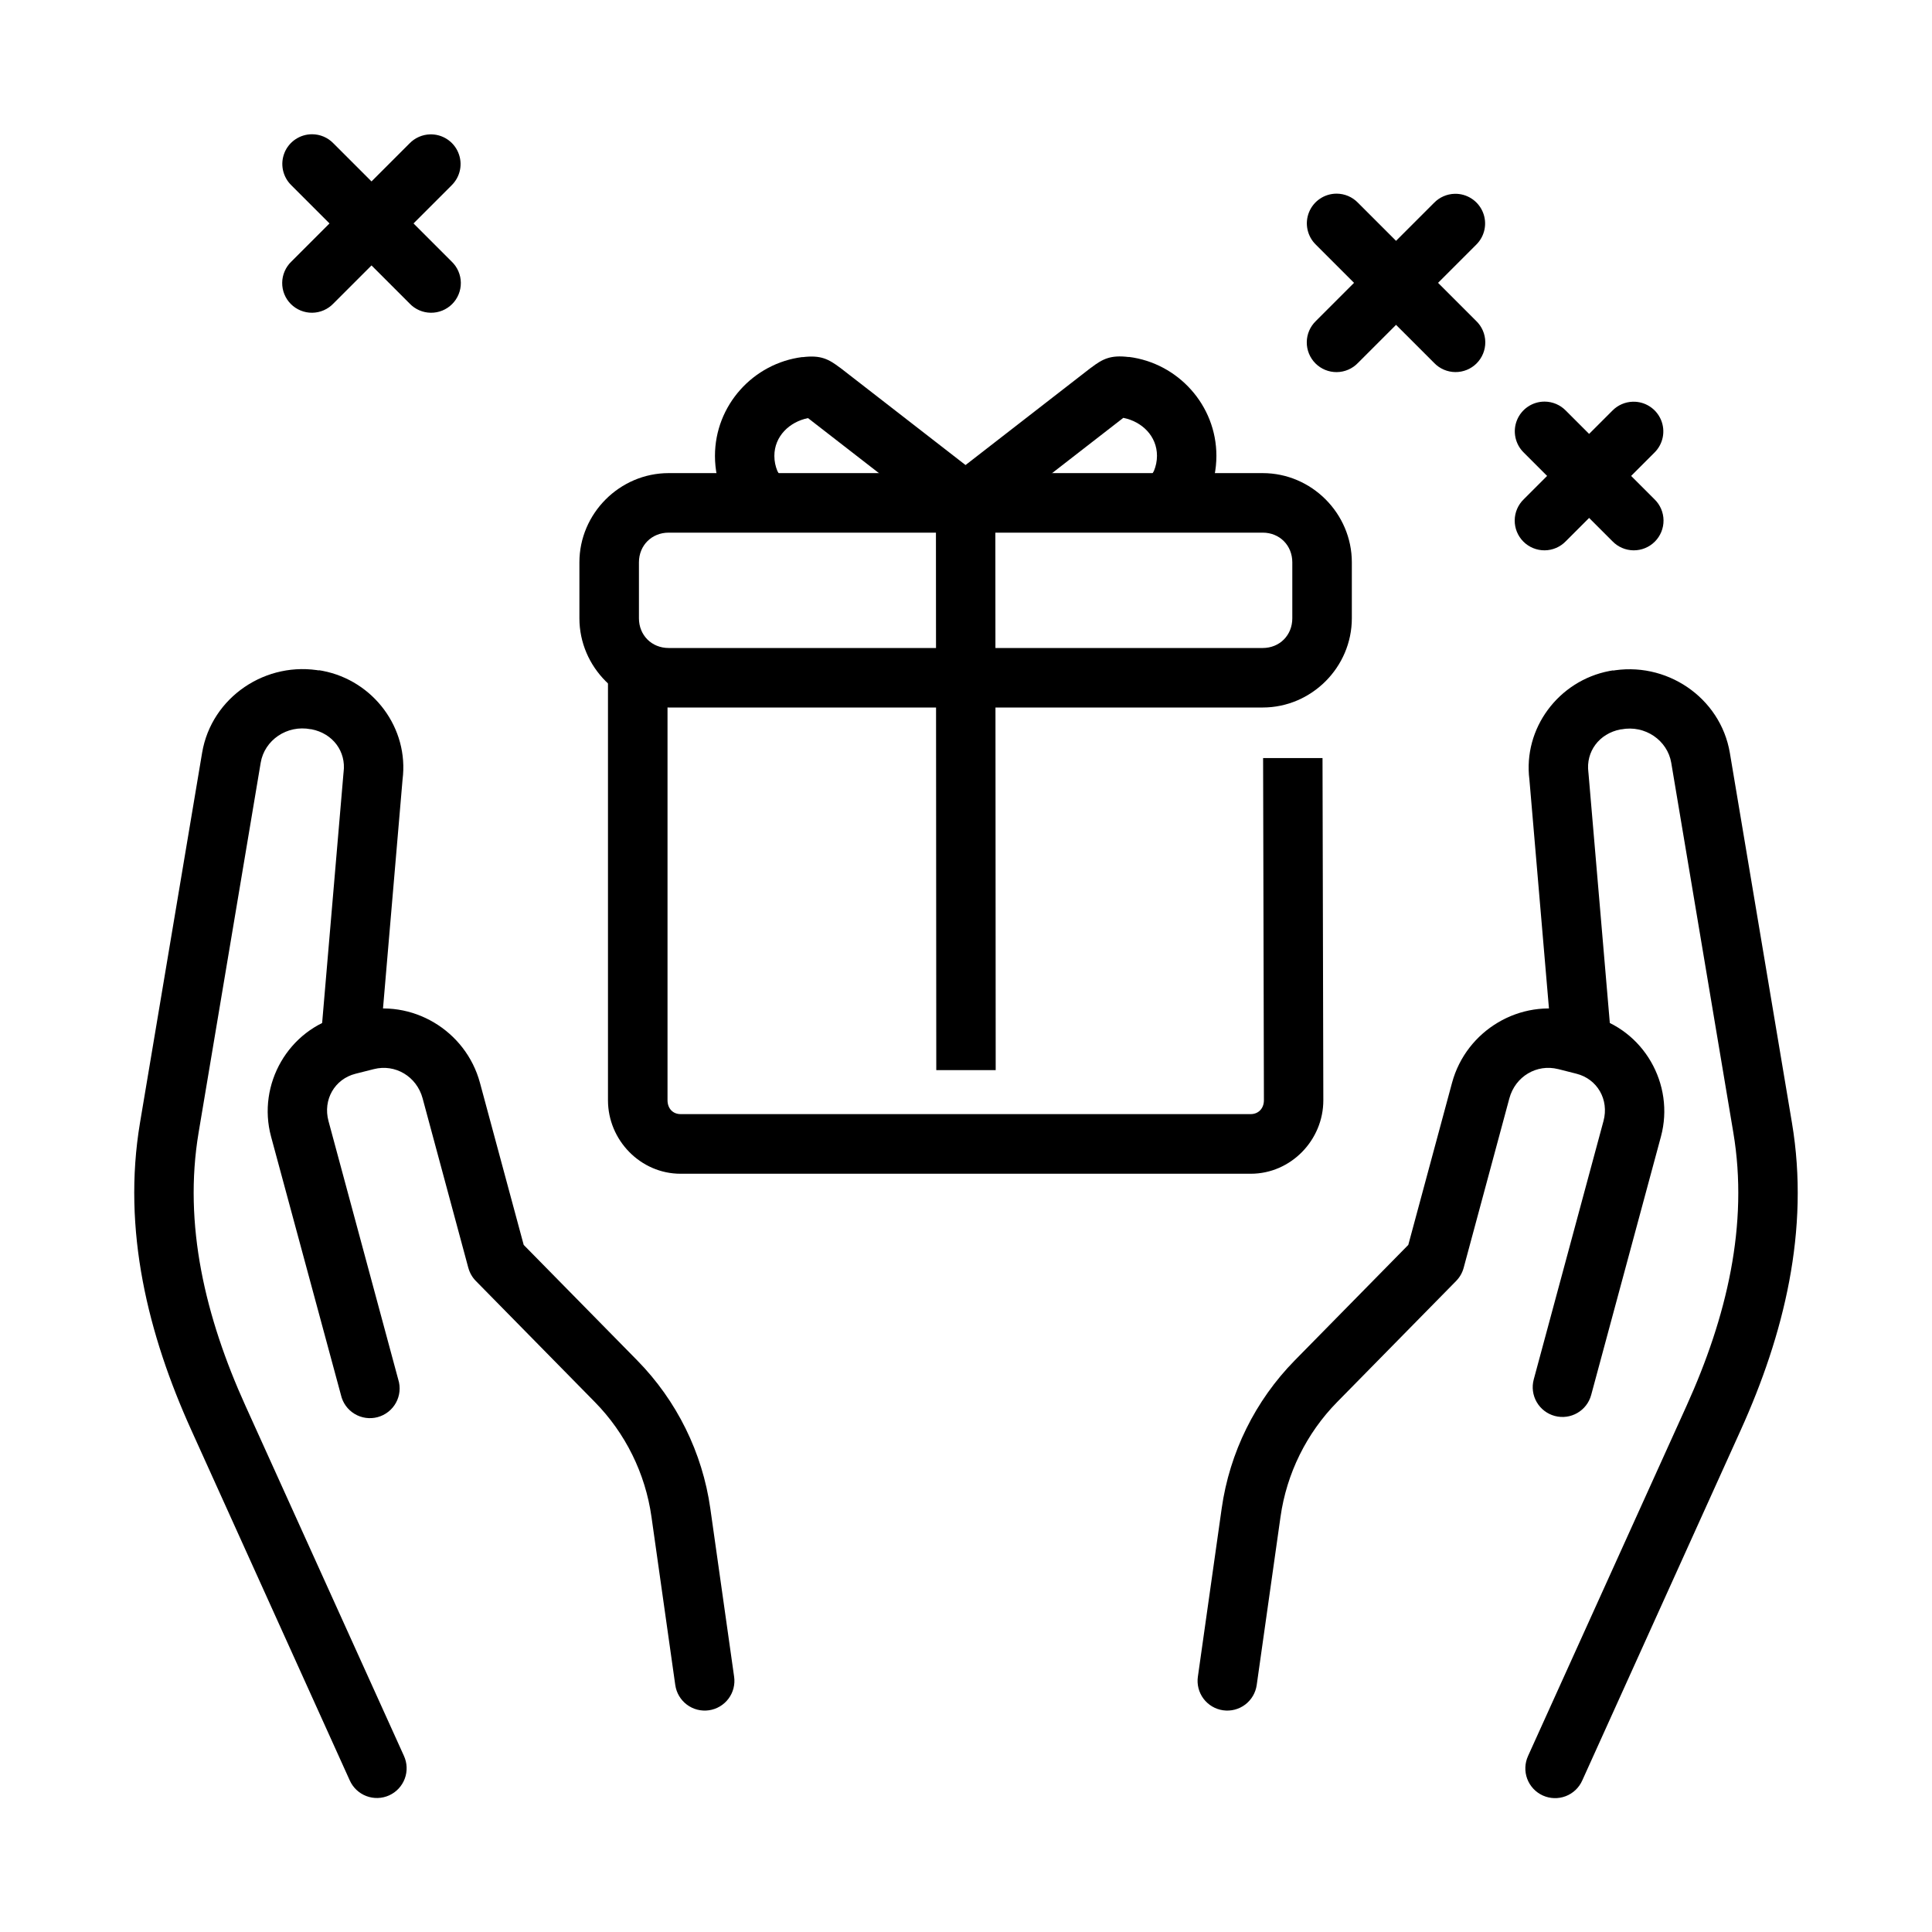 <?xml version="1.0" encoding="UTF-8"?>
<!-- The Best Svg Icon site in the world: iconSvg.co, Visit us! https://iconsvg.co -->
<svg fill="#000000" width="800px" height="800px" version="1.1" viewBox="144 144 512 512" xmlns="http://www.w3.org/2000/svg">
 <g>
  <path d="m560.79 412.04c-13.922-3.519-28.238 5.027-31.984 18.91l-11.594 42.961-30.078 30.598c-10.484 10.664-17.277 24.426-19.375 39.242l-6.305 44.559-0.004 0.004c-0.301 2.07 0.234 4.18 1.488 5.856 1.254 1.672 3.125 2.781 5.195 3.074 2.074 0.297 4.18-0.246 5.852-1.508 1.668-1.262 2.769-3.133 3.059-5.207l6.305-44.559c1.625-11.48 6.891-22.156 15.008-30.414l31.523-32.074v-0.004c0.953-0.965 1.645-2.164 2-3.477l12.117-44.93c1.574-5.828 7.277-9.176 12.918-7.75h-0.004 0.035l4.828 1.227c5.504 1.387 8.703 6.852 7.164 12.547l-18.484 68.484v0.004c-0.543 2.019-0.258 4.172 0.785 5.981 1.043 1.812 2.766 3.133 4.781 3.676 4.207 1.129 8.527-1.359 9.66-5.566l18.484-68.457c3.746-13.879-4.625-28.434-18.547-31.953z" fill-rule="evenodd"/>
  <path d="m571.43 321.66c-0.312 0.035-0.621 0.09-0.926 0.16-13.488 2.59-22.926 15.223-21.191 28.816l5.875 68.793 0.004-0.004c0.129 2.121 1.109 4.094 2.715 5.481 1.609 1.387 3.707 2.066 5.82 1.883 2.113-0.184 4.066-1.211 5.41-2.852 1.348-1.641 1.973-3.754 1.738-5.863l-5.906-69.133c-0.008-0.102-0.02-0.199-0.031-0.301-0.691-5.41 2.801-10.242 8.551-11.348h0.156c6.32-1.227 12.258 2.918 13.254 8.859l16.453 98.008c4.098 24.387-1.762 48.902-12.395 72.391l-42.012 92.812h0.004c-0.875 1.906-0.953 4.082-0.219 6.047 0.738 1.965 2.227 3.555 4.137 4.418 1.914 0.863 4.09 0.93 6.051 0.184 1.961-0.746 3.543-2.246 4.394-4.16l41.98-92.812c11.43-25.254 18.383-52.996 13.594-81.492l-16.453-98.012c-2.484-14.77-17.023-24.535-31.77-21.68l0.922-0.156z" fill-rule="evenodd"/>
  <path d="m239.21 412.04-4.828 1.227c-13.922 3.516-22.293 18.074-18.547 31.949l18.516 68.457c0.469 2.098 1.773 3.906 3.609 5.016 1.836 1.113 4.047 1.426 6.121 0.867 2.07-0.559 3.828-1.938 4.859-3.82s1.25-4.106 0.602-6.152l-18.484-68.484c-1.539-5.695 1.66-11.156 7.164-12.547l4.859-1.227c5.641-1.434 11.344 1.922 12.918 7.75l12.117 44.93 0.004-0.004c0.355 1.312 1.043 2.512 1.996 3.477l31.523 32.074c8.121 8.258 13.383 18.934 15.008 30.414l6.305 44.559 0.004 0.004c0.285 2.074 1.387 3.945 3.059 5.207s3.773 1.805 5.848 1.508c2.074-0.293 3.941-1.402 5.195-3.074 1.258-1.676 1.793-3.785 1.488-5.856l-6.305-44.559c-2.098-14.812-8.891-28.574-19.375-39.242l-30.078-30.598-11.594-42.961c-3.746-13.883-18.062-22.434-31.984-18.91z" fill-rule="evenodd"/>
  <path d="m228.41 321.66 0.922 0.156c-14.746-2.856-29.289 6.91-31.77 21.68l-16.453 98.008c-4.789 28.5 2.164 56.238 13.594 81.496l41.98 92.812c0.855 1.918 2.434 3.414 4.394 4.16 1.961 0.75 4.141 0.684 6.051-0.18 1.914-0.863 3.402-2.457 4.137-4.422 0.734-1.965 0.656-4.141-0.219-6.047l-42.012-92.812c-10.633-23.488-16.492-48.004-12.395-72.391l16.453-98.008c1-5.941 6.934-10.082 13.254-8.859l0.004 0.004h0.156c5.75 1.102 9.242 5.938 8.551 11.348-0.012 0.098-0.023 0.199-0.031 0.297l-5.906 69.133c-0.234 2.109 0.395 4.223 1.738 5.863 1.348 1.641 3.297 2.668 5.41 2.852 2.117 0.184 4.215-0.496 5.82-1.883 1.605-1.383 2.586-3.359 2.719-5.477l5.875-68.793c1.738-13.594-7.699-26.227-21.191-28.816-0.305-0.074-0.613-0.125-0.922-0.16z" fill-rule="evenodd"/>
  <path d="m443.14 238.62c-4.836-0.598-6.926 0.488-9.996 2.828h0.004-0.031l-38.043 29.523h-0.004c-1.676 1.273-2.773 3.16-3.051 5.25-0.273 2.086 0.297 4.195 1.586 5.859 1.289 1.66 3.191 2.738 5.281 2.992s4.191-0.34 5.84-1.648l36.969-28.691c4.945 0.992 8.918 4.836 8.918 10.055 0 1.434-0.297 2.773-0.801 4-0.746 1.309-1.461 2.574-1.324 2.43h0.004c-1.547 1.5-2.41 3.566-2.394 5.719 0.02 2.152 0.918 4.203 2.488 5.676 1.57 1.473 3.676 2.238 5.824 2.121 2.148-0.121 4.156-1.113 5.555-2.754 2.691-2.859 3.504-5.414 3.844-5.996 0.172-0.289 0.328-0.59 0.461-0.898 1.352-3.168 2.09-6.668 2.09-10.301 0-13.402-10.172-24.57-23.219-26.203z"/>
  <path d="m321.2 269.38c-12.957 0-23.652 10.691-23.652 23.648v14.82c0 12.957 10.695 23.648 23.652 23.648h157.43c12.957 0 23.621-10.691 23.621-23.648v-14.82c0-12.957-10.664-23.648-23.621-23.648zm0 15.777h157.43c4.492 0 7.844 3.383 7.844 7.875v14.82c0 4.492-3.352 7.875-7.844 7.875h-157.43c-4.492 0-7.875-3.383-7.875-7.875v-14.82c0-4.492 3.383-7.875 7.875-7.875z" fill-rule="evenodd"/>
  <path d="m305.12 323.59v112c0 10.555 8.617 19.465 19.223 19.465h151.13c10.605 0 19.246-8.918 19.223-19.496l-0.215-90.66h-15.746l0.215 90.66c0.004 2.254-1.52 3.691-3.477 3.691h-151.13c-1.953 0-3.445-1.418-3.445-3.691v-112z" fill-rule="evenodd"/>
  <path d="m392.03 277.28 0.094 150.32h15.746l-0.094-150.29z" fill-rule="evenodd"/>
  <path d="m356.66 238.62c-13.051 1.633-23.188 12.801-23.188 26.203 0 3.633 0.742 7.133 2.09 10.301 0.125 0.305 0.27 0.605 0.43 0.895 0.34 0.582 1.184 3.137 3.875 5.996 1.398 1.637 3.406 2.633 5.555 2.75 2.148 0.121 4.254-0.645 5.824-2.117s2.469-3.523 2.484-5.676c0.02-2.156-0.844-4.219-2.391-5.719 0.141 0.156-0.578-1.133-1.324-2.43-0.504-1.227-0.801-2.562-0.801-3.996 0-5.211 3.988-9.027 8.918-10.027l36.938 28.66h0.004c1.648 1.309 3.75 1.902 5.84 1.648 2.09-0.254 3.992-1.332 5.281-2.992 1.289-1.664 1.859-3.773 1.586-5.863-0.277-2.086-1.375-3.973-3.051-5.246l-38.043-29.523h-0.031c-3.062-2.34-5.152-3.438-9.996-2.828z"/>
  <path d="m498.2 195.32c-3.207 0.004-6.094 1.949-7.297 4.922-1.203 2.973-0.48 6.379 1.824 8.609l31.34 31.336c1.465 1.527 3.484 2.398 5.598 2.418 2.117 0.023 4.152-0.809 5.648-2.305 1.496-1.496 2.324-3.531 2.305-5.644-0.02-2.117-0.891-4.133-2.418-5.602l-31.34-31.336c-1.484-1.531-3.523-2.398-5.66-2.398z" fill-rule="evenodd"/>
  <path d="m529.48 195.36c-2.043 0.059-3.984 0.906-5.414 2.367l-31.34 31.336c-1.523 1.469-2.398 3.484-2.418 5.602-0.02 2.113 0.809 4.148 2.305 5.644 1.496 1.496 3.531 2.328 5.648 2.305 2.113-0.02 4.133-0.891 5.598-2.418l31.34-31.336c2.316-2.266 3.012-5.719 1.746-8.699-1.266-2.984-4.227-4.891-7.465-4.801z" fill-rule="evenodd"/>
  <path d="m226.69 179.58c-3.207 0-6.094 1.945-7.297 4.918s-0.48 6.379 1.824 8.609l31.34 31.336v0.004c1.465 1.531 3.484 2.41 5.606 2.434 2.117 0.027 4.16-0.805 5.656-2.305 1.5-1.496 2.332-3.539 2.309-5.656-0.027-2.121-0.902-4.141-2.438-5.606l-31.34-31.336c-1.484-1.535-3.523-2.398-5.66-2.398z" fill-rule="evenodd"/>
  <path d="m257.97 179.61c-2.043 0.055-3.984 0.906-5.414 2.367l-31.34 31.336c-1.531 1.465-2.41 3.484-2.434 5.602-0.023 2.121 0.805 4.16 2.305 5.66 1.5 1.496 3.539 2.328 5.66 2.305 2.117-0.023 4.137-0.902 5.602-2.434l31.34-31.336v-0.004c2.316-2.266 3.008-5.715 1.742-8.699-1.262-2.984-4.223-4.887-7.461-4.797z" fill-rule="evenodd"/>
  <path d="m553.31 250.43c-3.207 0-6.094 1.949-7.297 4.922-1.203 2.973-0.48 6.379 1.824 8.609l23.465 23.465c1.465 1.527 3.484 2.398 5.602 2.418 2.113 0.02 4.148-0.809 5.644-2.305 1.496-1.496 2.328-3.531 2.305-5.648-0.02-2.113-0.891-4.133-2.418-5.598l-23.465-23.465c-1.484-1.531-3.527-2.398-5.66-2.398z" fill-rule="evenodd"/>
  <path d="m576.71 250.46c-2.043 0.055-3.984 0.906-5.414 2.367l-23.465 23.465c-1.527 1.465-2.398 3.484-2.418 5.598-0.023 2.117 0.809 4.152 2.305 5.648 1.496 1.496 3.531 2.324 5.648 2.305 2.113-0.02 4.133-0.891 5.598-2.418l23.465-23.465c2.316-2.266 3.012-5.719 1.746-8.703-1.262-2.981-4.227-4.887-7.465-4.797z" fill-rule="evenodd"/>
 </g>
</svg>